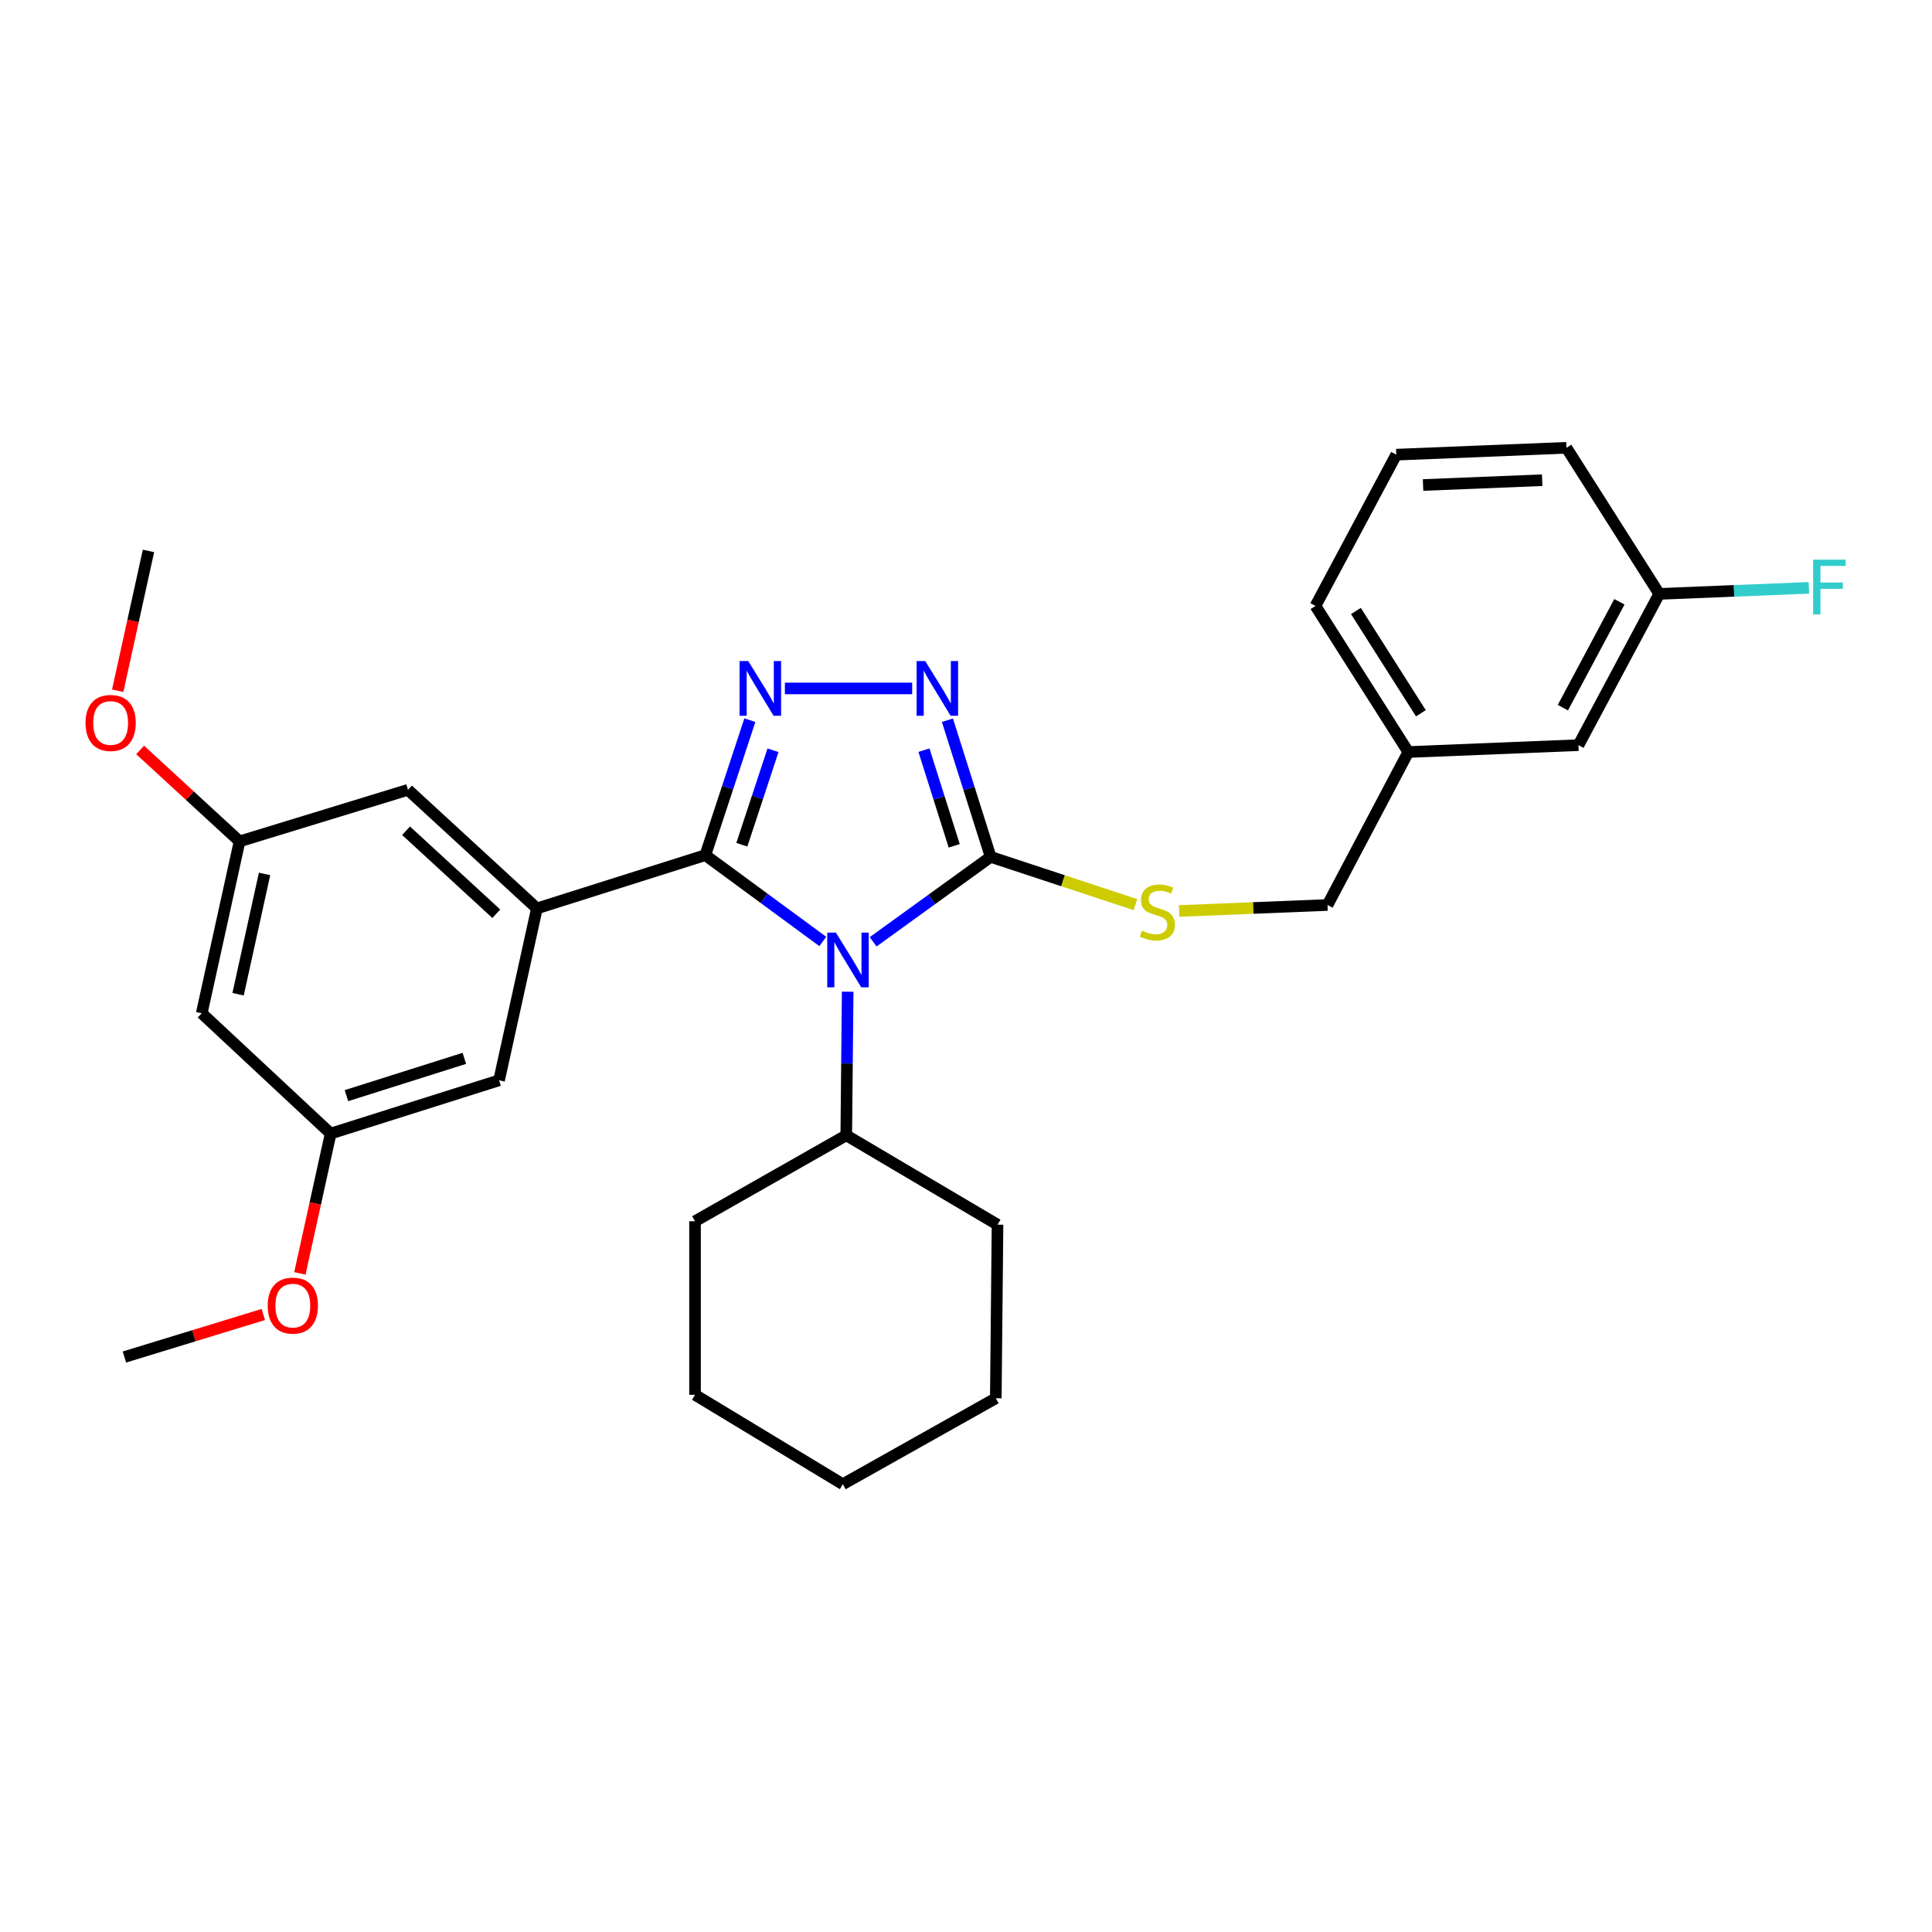 <?xml version='1.0' encoding='iso-8859-1'?>
<svg version='1.1' baseProfile='full'
              xmlns='http://www.w3.org/2000/svg'
                      xmlns:rdkit='http://www.rdkit.org/xml'
                      xmlns:xlink='http://www.w3.org/1999/xlink'
                  xml:space='preserve'
width='1000px' height='1000px' viewBox='0 0 1000 1000'>
<!-- END OF HEADER -->
<rect style='opacity:1.0;fill:#FFFFFF;stroke:none' width='1000' height='1000' x='0' y='0'> </rect>
<path class='bond-0' d='M 472.145,356.329 L 406.253,356.329' style='fill:none;fill-rule:evenodd;stroke:#0000FF;stroke-width:6px;stroke-linecap:butt;stroke-linejoin:miter;stroke-opacity:1' />
<path class='bond-1' d='M 490.378,372.775 L 501.567,408.143' style='fill:none;fill-rule:evenodd;stroke:#0000FF;stroke-width:6px;stroke-linecap:butt;stroke-linejoin:miter;stroke-opacity:1' />
<path class='bond-1' d='M 501.567,408.143 L 512.755,443.512' style='fill:none;fill-rule:evenodd;stroke:#000000;stroke-width:6px;stroke-linecap:butt;stroke-linejoin:miter;stroke-opacity:1' />
<path class='bond-1' d='M 478.236,388.288 L 486.068,413.046' style='fill:none;fill-rule:evenodd;stroke:#0000FF;stroke-width:6px;stroke-linecap:butt;stroke-linejoin:miter;stroke-opacity:1' />
<path class='bond-1' d='M 486.068,413.046 L 493.9,437.804' style='fill:none;fill-rule:evenodd;stroke:#000000;stroke-width:6px;stroke-linecap:butt;stroke-linejoin:miter;stroke-opacity:1' />
<path class='bond-2' d='M 388.128,372.76 L 376.606,407.689' style='fill:none;fill-rule:evenodd;stroke:#0000FF;stroke-width:6px;stroke-linecap:butt;stroke-linejoin:miter;stroke-opacity:1' />
<path class='bond-2' d='M 376.606,407.689 L 365.083,442.618' style='fill:none;fill-rule:evenodd;stroke:#000000;stroke-width:6px;stroke-linecap:butt;stroke-linejoin:miter;stroke-opacity:1' />
<path class='bond-2' d='M 400.108,388.331 L 392.043,412.782' style='fill:none;fill-rule:evenodd;stroke:#0000FF;stroke-width:6px;stroke-linecap:butt;stroke-linejoin:miter;stroke-opacity:1' />
<path class='bond-2' d='M 392.043,412.782 L 383.977,437.232' style='fill:none;fill-rule:evenodd;stroke:#000000;stroke-width:6px;stroke-linecap:butt;stroke-linejoin:miter;stroke-opacity:1' />
<path class='bond-3' d='M 365.083,442.618 L 277.9,470.198' style='fill:none;fill-rule:evenodd;stroke:#000000;stroke-width:6px;stroke-linecap:butt;stroke-linejoin:miter;stroke-opacity:1' />
<path class='bond-4' d='M 365.083,442.618 L 395.486,464.963' style='fill:none;fill-rule:evenodd;stroke:#000000;stroke-width:6px;stroke-linecap:butt;stroke-linejoin:miter;stroke-opacity:1' />
<path class='bond-4' d='M 395.486,464.963 L 425.888,487.307' style='fill:none;fill-rule:evenodd;stroke:#0000FF;stroke-width:6px;stroke-linecap:butt;stroke-linejoin:miter;stroke-opacity:1' />
<path class='bond-5' d='M 451.937,487.475 L 482.346,465.493' style='fill:none;fill-rule:evenodd;stroke:#0000FF;stroke-width:6px;stroke-linecap:butt;stroke-linejoin:miter;stroke-opacity:1' />
<path class='bond-5' d='M 482.346,465.493 L 512.755,443.512' style='fill:none;fill-rule:evenodd;stroke:#000000;stroke-width:6px;stroke-linecap:butt;stroke-linejoin:miter;stroke-opacity:1' />
<path class='bond-6' d='M 438.757,513.313 L 438.391,550.47' style='fill:none;fill-rule:evenodd;stroke:#0000FF;stroke-width:6px;stroke-linecap:butt;stroke-linejoin:miter;stroke-opacity:1' />
<path class='bond-6' d='M 438.391,550.47 L 438.025,587.626' style='fill:none;fill-rule:evenodd;stroke:#000000;stroke-width:6px;stroke-linecap:butt;stroke-linejoin:miter;stroke-opacity:1' />
<path class='bond-7' d='M 512.755,443.512 L 550.229,455.873' style='fill:none;fill-rule:evenodd;stroke:#000000;stroke-width:6px;stroke-linecap:butt;stroke-linejoin:miter;stroke-opacity:1' />
<path class='bond-7' d='M 550.229,455.873 L 587.702,468.233' style='fill:none;fill-rule:evenodd;stroke:#CCCC00;stroke-width:6px;stroke-linecap:butt;stroke-linejoin:miter;stroke-opacity:1' />
<path class='bond-8' d='M 817.004,385.688 L 858.817,307.4' style='fill:none;fill-rule:evenodd;stroke:#000000;stroke-width:6px;stroke-linecap:butt;stroke-linejoin:miter;stroke-opacity:1' />
<path class='bond-8' d='M 808.937,366.286 L 838.206,311.485' style='fill:none;fill-rule:evenodd;stroke:#000000;stroke-width:6px;stroke-linecap:butt;stroke-linejoin:miter;stroke-opacity:1' />
<path class='bond-9' d='M 817.004,385.688 L 728.935,389.246' style='fill:none;fill-rule:evenodd;stroke:#000000;stroke-width:6px;stroke-linecap:butt;stroke-linejoin:miter;stroke-opacity:1' />
<path class='bond-10' d='M 610.337,471.521 L 648.73,469.97' style='fill:none;fill-rule:evenodd;stroke:#CCCC00;stroke-width:6px;stroke-linecap:butt;stroke-linejoin:miter;stroke-opacity:1' />
<path class='bond-10' d='M 648.73,469.97 L 687.123,468.419' style='fill:none;fill-rule:evenodd;stroke:#000000;stroke-width:6px;stroke-linecap:butt;stroke-linejoin:miter;stroke-opacity:1' />
<path class='bond-11' d='M 858.817,307.4 L 897.544,305.835' style='fill:none;fill-rule:evenodd;stroke:#000000;stroke-width:6px;stroke-linecap:butt;stroke-linejoin:miter;stroke-opacity:1' />
<path class='bond-11' d='M 897.544,305.835 L 936.271,304.271' style='fill:none;fill-rule:evenodd;stroke:#33CCCC;stroke-width:6px;stroke-linecap:butt;stroke-linejoin:miter;stroke-opacity:1' />
<path class='bond-12' d='M 858.817,307.4 L 810.782,231.775' style='fill:none;fill-rule:evenodd;stroke:#000000;stroke-width:6px;stroke-linecap:butt;stroke-linejoin:miter;stroke-opacity:1' />
<path class='bond-13' d='M 438.025,587.626 L 516.313,633.891' style='fill:none;fill-rule:evenodd;stroke:#000000;stroke-width:6px;stroke-linecap:butt;stroke-linejoin:miter;stroke-opacity:1' />
<path class='bond-14' d='M 438.025,587.626 L 359.746,632.112' style='fill:none;fill-rule:evenodd;stroke:#000000;stroke-width:6px;stroke-linecap:butt;stroke-linejoin:miter;stroke-opacity:1' />
<path class='bond-15' d='M 516.313,633.891 L 515.428,723.739' style='fill:none;fill-rule:evenodd;stroke:#000000;stroke-width:6px;stroke-linecap:butt;stroke-linejoin:miter;stroke-opacity:1' />
<path class='bond-16' d='M 123.996,435.502 L 104.417,524.465' style='fill:none;fill-rule:evenodd;stroke:#000000;stroke-width:6px;stroke-linecap:butt;stroke-linejoin:miter;stroke-opacity:1' />
<path class='bond-16' d='M 136.935,452.34 L 123.23,514.614' style='fill:none;fill-rule:evenodd;stroke:#000000;stroke-width:6px;stroke-linecap:butt;stroke-linejoin:miter;stroke-opacity:1' />
<path class='bond-17' d='M 123.996,435.502 L 211.171,408.816' style='fill:none;fill-rule:evenodd;stroke:#000000;stroke-width:6px;stroke-linecap:butt;stroke-linejoin:miter;stroke-opacity:1' />
<path class='bond-18' d='M 123.996,435.502 L 98.265,411.832' style='fill:none;fill-rule:evenodd;stroke:#000000;stroke-width:6px;stroke-linecap:butt;stroke-linejoin:miter;stroke-opacity:1' />
<path class='bond-18' d='M 98.265,411.832 L 72.534,388.163' style='fill:none;fill-rule:evenodd;stroke:#FF0000;stroke-width:6px;stroke-linecap:butt;stroke-linejoin:miter;stroke-opacity:1' />
<path class='bond-19' d='M 104.417,524.465 L 171.146,586.741' style='fill:none;fill-rule:evenodd;stroke:#000000;stroke-width:6px;stroke-linecap:butt;stroke-linejoin:miter;stroke-opacity:1' />
<path class='bond-20' d='M 171.146,586.741 L 258.321,559.161' style='fill:none;fill-rule:evenodd;stroke:#000000;stroke-width:6px;stroke-linecap:butt;stroke-linejoin:miter;stroke-opacity:1' />
<path class='bond-20' d='M 179.319,567.106 L 240.341,547.8' style='fill:none;fill-rule:evenodd;stroke:#000000;stroke-width:6px;stroke-linecap:butt;stroke-linejoin:miter;stroke-opacity:1' />
<path class='bond-21' d='M 171.146,586.741 L 163.183,622.924' style='fill:none;fill-rule:evenodd;stroke:#000000;stroke-width:6px;stroke-linecap:butt;stroke-linejoin:miter;stroke-opacity:1' />
<path class='bond-21' d='M 163.183,622.924 L 155.22,659.107' style='fill:none;fill-rule:evenodd;stroke:#FF0000;stroke-width:6px;stroke-linecap:butt;stroke-linejoin:miter;stroke-opacity:1' />
<path class='bond-22' d='M 258.321,559.161 L 277.9,470.198' style='fill:none;fill-rule:evenodd;stroke:#000000;stroke-width:6px;stroke-linecap:butt;stroke-linejoin:miter;stroke-opacity:1' />
<path class='bond-23' d='M 277.9,470.198 L 211.171,408.816' style='fill:none;fill-rule:evenodd;stroke:#000000;stroke-width:6px;stroke-linecap:butt;stroke-linejoin:miter;stroke-opacity:1' />
<path class='bond-23' d='M 256.885,472.955 L 210.175,429.987' style='fill:none;fill-rule:evenodd;stroke:#000000;stroke-width:6px;stroke-linecap:butt;stroke-linejoin:miter;stroke-opacity:1' />
<path class='bond-24' d='M 60.922,357.522 L 68.889,321.339' style='fill:none;fill-rule:evenodd;stroke:#FF0000;stroke-width:6px;stroke-linecap:butt;stroke-linejoin:miter;stroke-opacity:1' />
<path class='bond-24' d='M 68.889,321.339 L 76.855,285.157' style='fill:none;fill-rule:evenodd;stroke:#000000;stroke-width:6px;stroke-linecap:butt;stroke-linejoin:miter;stroke-opacity:1' />
<path class='bond-25' d='M 136.288,680.382 L 100.345,691.386' style='fill:none;fill-rule:evenodd;stroke:#FF0000;stroke-width:6px;stroke-linecap:butt;stroke-linejoin:miter;stroke-opacity:1' />
<path class='bond-25' d='M 100.345,691.386 L 64.402,702.39' style='fill:none;fill-rule:evenodd;stroke:#000000;stroke-width:6px;stroke-linecap:butt;stroke-linejoin:miter;stroke-opacity:1' />
<path class='bond-26' d='M 359.746,632.112 L 359.746,721.96' style='fill:none;fill-rule:evenodd;stroke:#000000;stroke-width:6px;stroke-linecap:butt;stroke-linejoin:miter;stroke-opacity:1' />
<path class='bond-27' d='M 515.428,723.739 L 436.246,768.225' style='fill:none;fill-rule:evenodd;stroke:#000000;stroke-width:6px;stroke-linecap:butt;stroke-linejoin:miter;stroke-opacity:1' />
<path class='bond-28' d='M 359.746,721.96 L 436.246,768.225' style='fill:none;fill-rule:evenodd;stroke:#000000;stroke-width:6px;stroke-linecap:butt;stroke-linejoin:miter;stroke-opacity:1' />
<path class='bond-29' d='M 728.935,389.246 L 687.123,468.419' style='fill:none;fill-rule:evenodd;stroke:#000000;stroke-width:6px;stroke-linecap:butt;stroke-linejoin:miter;stroke-opacity:1' />
<path class='bond-30' d='M 728.935,389.246 L 680.891,313.622' style='fill:none;fill-rule:evenodd;stroke:#000000;stroke-width:6px;stroke-linecap:butt;stroke-linejoin:miter;stroke-opacity:1' />
<path class='bond-30' d='M 735.449,369.186 L 701.819,316.249' style='fill:none;fill-rule:evenodd;stroke:#000000;stroke-width:6px;stroke-linecap:butt;stroke-linejoin:miter;stroke-opacity:1' />
<path class='bond-31' d='M 722.704,235.334 L 810.782,231.775' style='fill:none;fill-rule:evenodd;stroke:#000000;stroke-width:6px;stroke-linecap:butt;stroke-linejoin:miter;stroke-opacity:1' />
<path class='bond-31' d='M 736.572,251.042 L 798.226,248.551' style='fill:none;fill-rule:evenodd;stroke:#000000;stroke-width:6px;stroke-linecap:butt;stroke-linejoin:miter;stroke-opacity:1' />
<path class='bond-32' d='M 722.704,235.334 L 680.891,313.622' style='fill:none;fill-rule:evenodd;stroke:#000000;stroke-width:6px;stroke-linecap:butt;stroke-linejoin:miter;stroke-opacity:1' />
<path  class='atom-0' d='M 478.915 342.169
L 488.195 357.169
Q 489.115 358.649, 490.595 361.329
Q 492.075 364.009, 492.155 364.169
L 492.155 342.169
L 495.915 342.169
L 495.915 370.489
L 492.035 370.489
L 482.075 354.089
Q 480.915 352.169, 479.675 349.969
Q 478.475 347.769, 478.115 347.089
L 478.115 370.489
L 474.435 370.489
L 474.435 342.169
L 478.915 342.169
' fill='#0000FF'/>
<path  class='atom-1' d='M 387.288 342.169
L 396.568 357.169
Q 397.488 358.649, 398.968 361.329
Q 400.448 364.009, 400.528 364.169
L 400.528 342.169
L 404.288 342.169
L 404.288 370.489
L 400.408 370.489
L 390.448 354.089
Q 389.288 352.169, 388.048 349.969
Q 386.848 347.769, 386.488 347.089
L 386.488 370.489
L 382.808 370.489
L 382.808 342.169
L 387.288 342.169
' fill='#0000FF'/>
<path  class='atom-3' d='M 432.659 482.724
L 441.939 497.724
Q 442.859 499.204, 444.339 501.884
Q 445.819 504.564, 445.899 504.724
L 445.899 482.724
L 449.659 482.724
L 449.659 511.044
L 445.779 511.044
L 435.819 494.644
Q 434.659 492.724, 433.419 490.524
Q 432.219 488.324, 431.859 487.644
L 431.859 511.044
L 428.179 511.044
L 428.179 482.724
L 432.659 482.724
' fill='#0000FF'/>
<path  class='atom-6' d='M 591.054 481.697
Q 591.374 481.817, 592.694 482.377
Q 594.014 482.937, 595.454 483.297
Q 596.934 483.617, 598.374 483.617
Q 601.054 483.617, 602.614 482.337
Q 604.174 481.017, 604.174 478.737
Q 604.174 477.177, 603.374 476.217
Q 602.614 475.257, 601.414 474.737
Q 600.214 474.217, 598.214 473.617
Q 595.694 472.857, 594.174 472.137
Q 592.694 471.417, 591.614 469.897
Q 590.574 468.377, 590.574 465.817
Q 590.574 462.257, 592.974 460.057
Q 595.414 457.857, 600.214 457.857
Q 603.494 457.857, 607.214 459.417
L 606.294 462.497
Q 602.894 461.097, 600.334 461.097
Q 597.574 461.097, 596.054 462.257
Q 594.534 463.377, 594.574 465.337
Q 594.574 466.857, 595.334 467.777
Q 596.134 468.697, 597.254 469.217
Q 598.414 469.737, 600.334 470.337
Q 602.894 471.137, 604.414 471.937
Q 605.934 472.737, 607.014 474.377
Q 608.134 475.977, 608.134 478.737
Q 608.134 482.657, 605.494 484.777
Q 602.894 486.857, 598.534 486.857
Q 596.014 486.857, 594.094 486.297
Q 592.214 485.777, 589.974 484.857
L 591.054 481.697
' fill='#CCCC00'/>
<path  class='atom-8' d='M 938.474 289.681
L 955.314 289.681
L 955.314 292.921
L 942.274 292.921
L 942.274 301.521
L 953.874 301.521
L 953.874 304.801
L 942.274 304.801
L 942.274 318.001
L 938.474 318.001
L 938.474 289.681
' fill='#33CCCC'/>
<path  class='atom-17' d='M 44.267 374.199
Q 44.267 367.399, 47.627 363.599
Q 50.987 359.799, 57.267 359.799
Q 63.547 359.799, 66.907 363.599
Q 70.267 367.399, 70.267 374.199
Q 70.267 381.079, 66.867 384.999
Q 63.467 388.879, 57.267 388.879
Q 51.027 388.879, 47.627 384.999
Q 44.267 381.119, 44.267 374.199
M 57.267 385.679
Q 61.587 385.679, 63.907 382.799
Q 66.267 379.879, 66.267 374.199
Q 66.267 368.639, 63.907 365.839
Q 61.587 362.999, 57.267 362.999
Q 52.947 362.999, 50.587 365.799
Q 48.267 368.599, 48.267 374.199
Q 48.267 379.919, 50.587 382.799
Q 52.947 385.679, 57.267 385.679
' fill='#FF0000'/>
<path  class='atom-19' d='M 138.567 675.784
Q 138.567 668.984, 141.927 665.184
Q 145.287 661.384, 151.567 661.384
Q 157.847 661.384, 161.207 665.184
Q 164.567 668.984, 164.567 675.784
Q 164.567 682.664, 161.167 686.584
Q 157.767 690.464, 151.567 690.464
Q 145.327 690.464, 141.927 686.584
Q 138.567 682.704, 138.567 675.784
M 151.567 687.264
Q 155.887 687.264, 158.207 684.384
Q 160.567 681.464, 160.567 675.784
Q 160.567 670.224, 158.207 667.424
Q 155.887 664.584, 151.567 664.584
Q 147.247 664.584, 144.887 667.384
Q 142.567 670.184, 142.567 675.784
Q 142.567 681.504, 144.887 684.384
Q 147.247 687.264, 151.567 687.264
' fill='#FF0000'/>
</svg>
